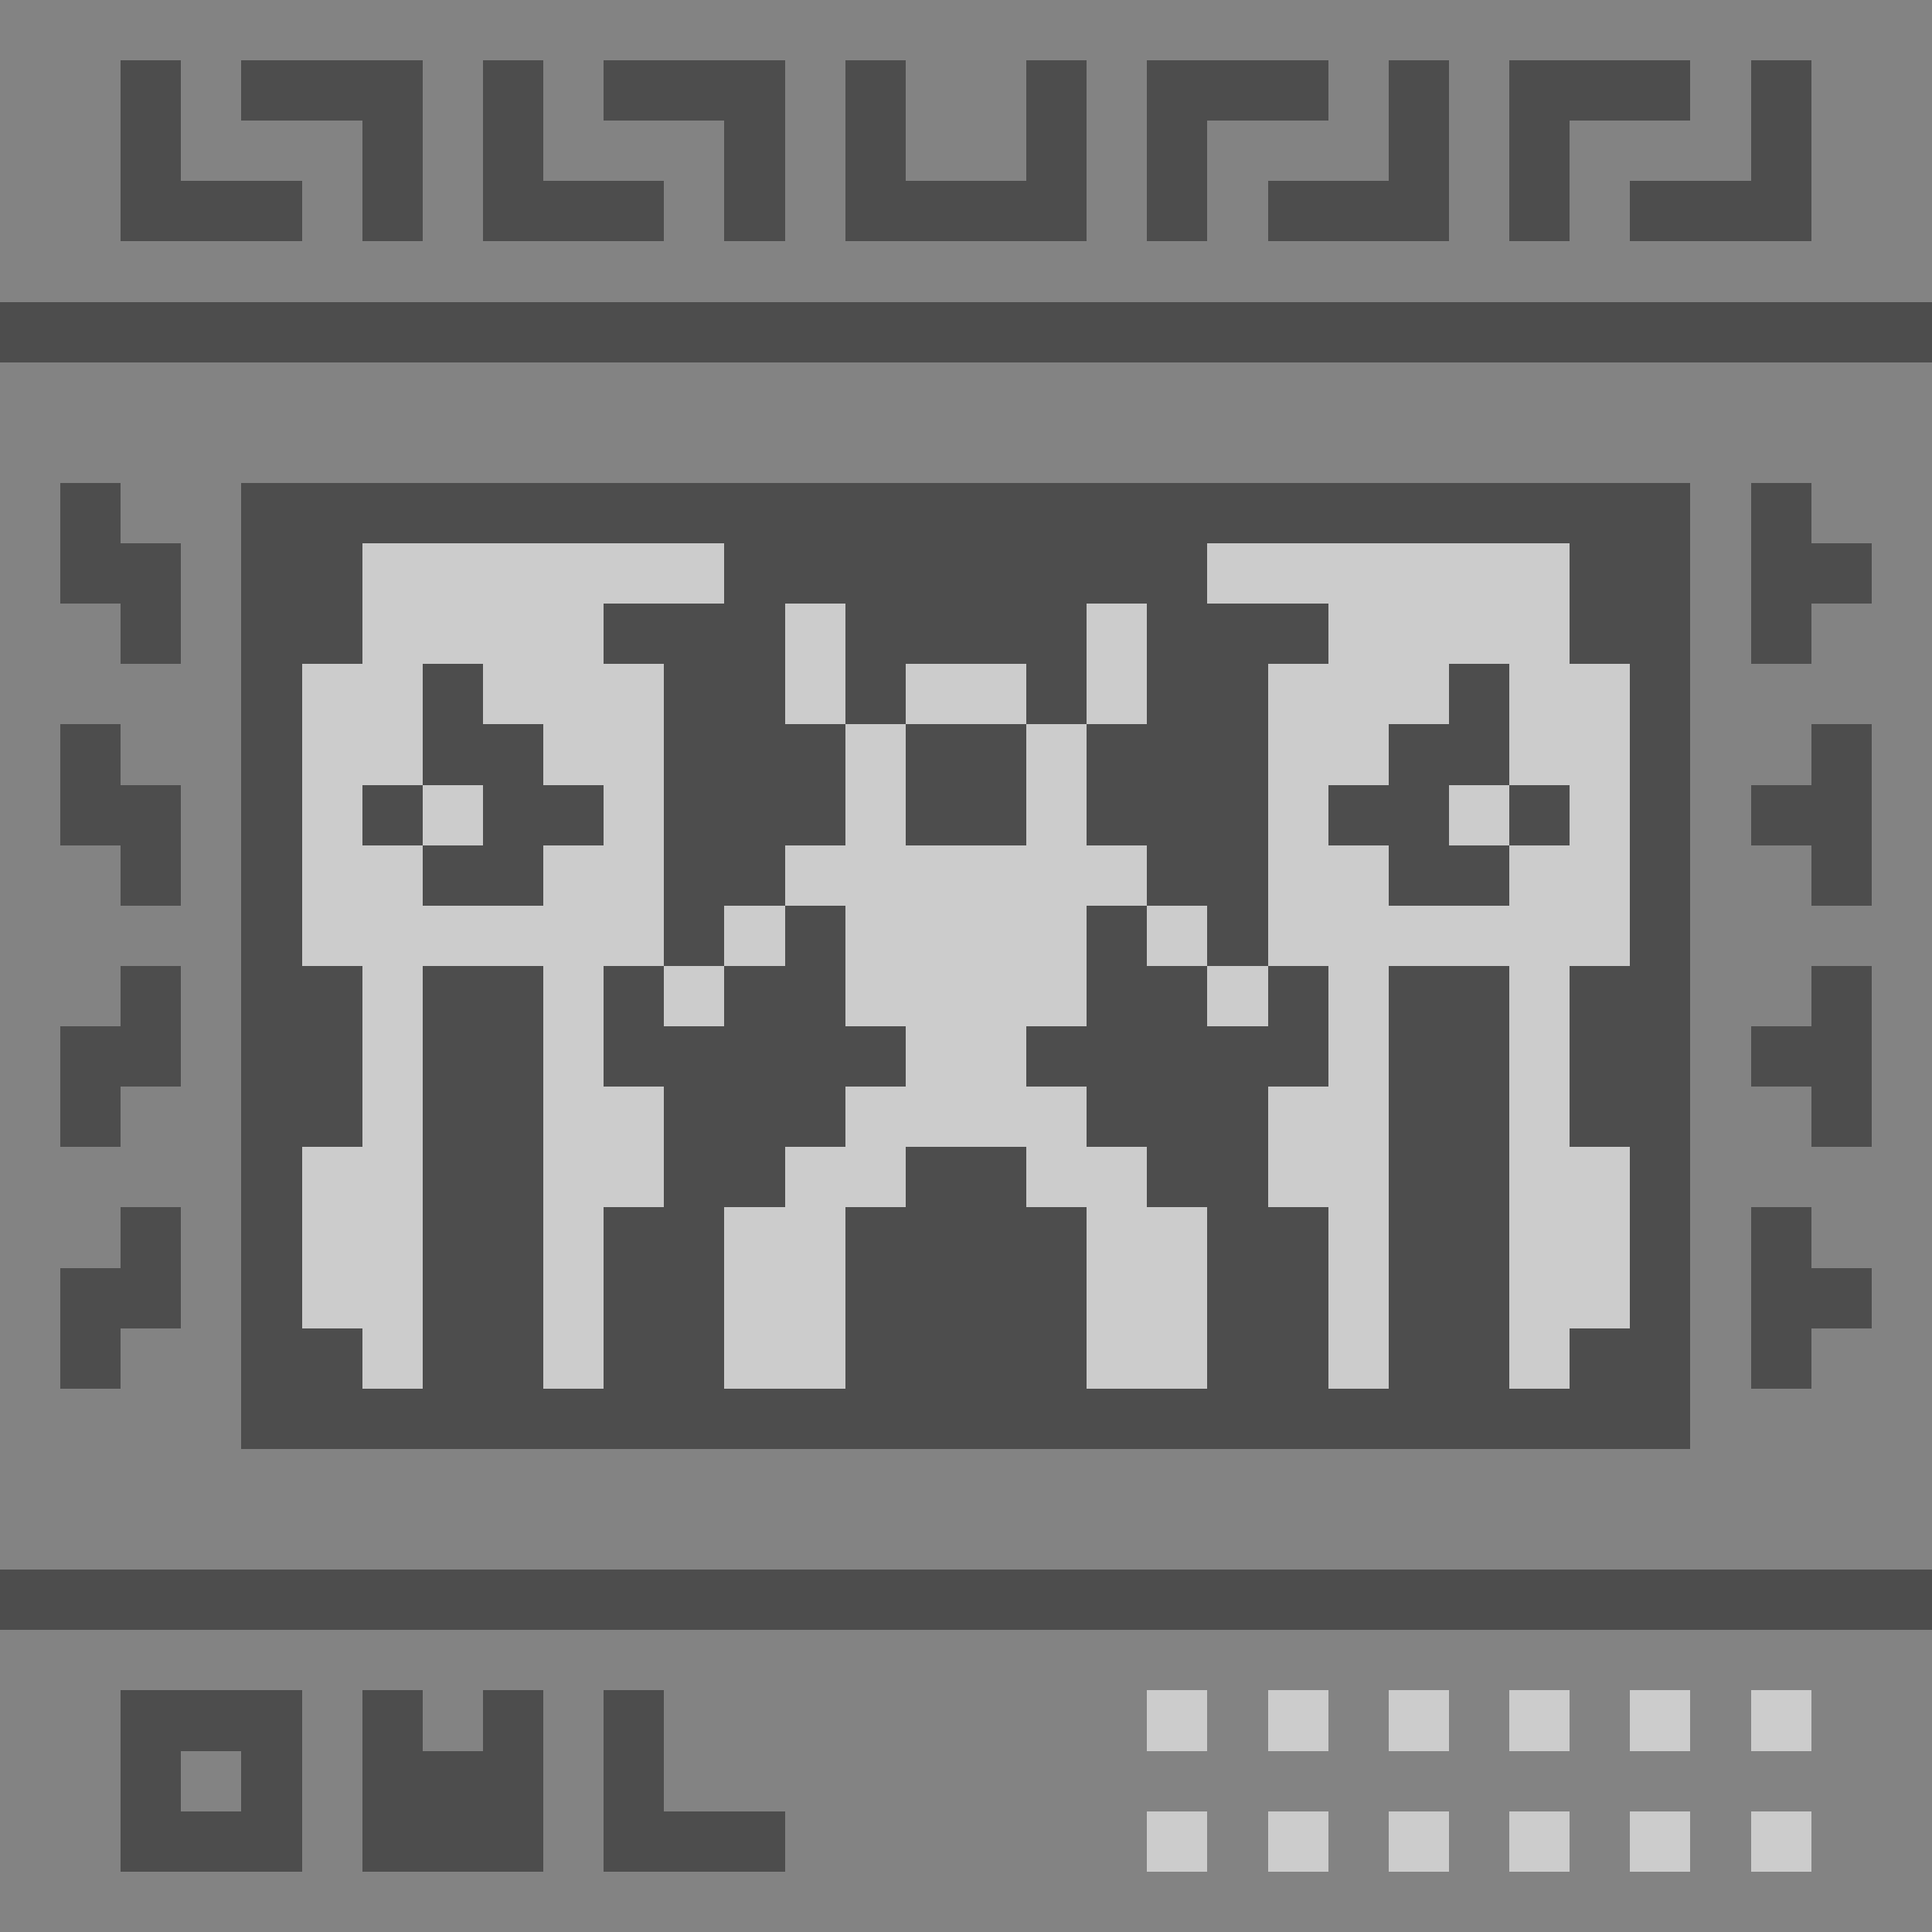 <svg viewBox="0 0 32 32" xmlns="http://www.w3.org/2000/svg" shape-rendering="crispEdges" fill="#4D4D4D" height="512" width="512"><rect width="32" height="32" fill="#838383"/><rect x="4" y="8" width="24" height="16" fill="#CCCCCC"/><rect width="32" height="1" x="0" y="5" /><rect width="32" height="1" x="0" y="26" /><path transform="translate(1,1)" d="M2 3H1V0H2V2H4V3H2ZM3 0H5H6V3H5V1H3V0ZM11 0H9V1H11V3H12V0H11ZM14 0H13V3H14H16H17V0H16V2H14V0ZM19 0H21V1H19V3H18V0H19ZM27 0H25H24V3H25V1H27V0ZM20 3V2H22V0H23V3H22H20ZM26 2V3H28H29V0H28V2H26ZM8 3H10V2H8V0H7V3H8Z"/><path transform="translate(1, 8)" d="M0 2H1V3H2L2 1H1L1 0H0V2ZM1 5H2L2 7H1V6H0V4H1L1 5ZM2 14H1L1 15H0V13H1V12H2L2 14ZM2 10L2 8H1V9H0V11H1L1 10H2Z"/><path transform="translate(31, 8) scale(-1,1)" d="M2 0H1V1H0V2H1V3H2V0ZM2 5H1V4H0V7H1V6H2V5ZM2 9H1V8H0V11H1V10H2V9ZM0 13H1V12H2V15H1V14H0V13Z"/><g transform="translate(4, 8)" fill-rule="evenodd" clip-rule="evenodd"><rect width="1" height="1" x="0" y="0"/><rect width="1" height="1" x="1" y="0"/><rect width="1" height="1" x="2" y="0"/><rect width="1" height="1" x="3" y="0"/><rect width="1" height="1" x="4" y="0"/><rect width="1" height="1" x="5" y="0"/><rect width="1" height="1" x="6" y="0"/><rect width="1" height="1" x="7" y="0"/><rect width="1" height="1" x="8" y="0"/><rect width="1" height="1" x="9" y="0"/><rect width="1" height="1" x="10" y="0"/><rect width="1" height="1" x="11" y="0"/><rect width="1" height="1" x="12" y="0"/><rect width="1" height="1" x="13" y="0"/><rect width="1" height="1" x="14" y="0"/><rect width="1" height="1" x="15" y="0"/><rect width="1" height="1" x="16" y="0"/><rect width="1" height="1" x="17" y="0"/><rect width="1" height="1" x="18" y="0"/><rect width="1" height="1" x="19" y="0"/><rect width="1" height="1" x="20" y="0"/><rect width="1" height="1" x="21" y="0"/><rect width="1" height="1" x="22" y="0"/><rect width="1" height="1" x="23" y="0"/><rect width="1" height="1" x="0" y="1"/><rect width="1" height="1" x="1" y="1"/><rect width="1" height="1" x="8" y="1"/><rect width="1" height="1" x="9" y="1"/><rect width="1" height="1" x="10" y="1"/><rect width="1" height="1" x="11" y="1"/><rect width="1" height="1" x="12" y="1"/><rect width="1" height="1" x="13" y="1"/><rect width="1" height="1" x="14" y="1"/><rect width="1" height="1" x="15" y="1"/><rect width="1" height="1" x="22" y="1"/><rect width="1" height="1" x="23" y="1"/><rect width="1" height="1" x="0" y="2"/><rect width="1" height="1" x="1" y="2"/><rect width="1" height="1" x="6" y="2"/><rect width="1" height="1" x="7" y="2"/><rect width="1" height="1" x="8" y="2"/><rect width="1" height="1" x="10" y="2"/><rect width="1" height="1" x="11" y="2"/><rect width="1" height="1" x="12" y="2"/><rect width="1" height="1" x="13" y="2"/><rect width="1" height="1" x="15" y="2"/><rect width="1" height="1" x="16" y="2"/><rect width="1" height="1" x="17" y="2"/><rect width="1" height="1" x="22" y="2"/><rect width="1" height="1" x="23" y="2"/><rect width="1" height="1" x="0" y="3"/><rect width="1" height="1" x="3" y="3"/><rect width="1" height="1" x="7" y="3"/><rect width="1" height="1" x="8" y="3"/><rect width="1" height="1" x="10" y="3"/><rect width="1" height="1" x="13" y="3"/><rect width="1" height="1" x="15" y="3"/><rect width="1" height="1" x="16" y="3"/><rect width="1" height="1" x="20" y="3"/><rect width="1" height="1" x="23" y="3"/><rect width="1" height="1" x="0" y="4"/><rect width="1" height="1" x="3" y="4"/><rect width="1" height="1" x="4" y="4"/><rect width="1" height="1" x="7" y="4"/><rect width="1" height="1" x="8" y="4"/><rect width="1" height="1" x="9" y="4"/><rect width="1" height="1" x="11" y="4"/><rect width="1" height="1" x="12" y="4"/><rect width="1" height="1" x="14" y="4"/><rect width="1" height="1" x="15" y="4"/><rect width="1" height="1" x="16" y="4"/><rect width="1" height="1" x="19" y="4"/><rect width="1" height="1" x="20" y="4"/><rect width="1" height="1" x="23" y="4"/><rect width="1" height="1" x="0" y="5"/><rect width="1" height="1" x="2" y="5"/><rect width="1" height="1" x="4" y="5"/><rect width="1" height="1" x="5" y="5"/><rect width="1" height="1" x="7" y="5"/><rect width="1" height="1" x="8" y="5"/><rect width="1" height="1" x="9" y="5"/><rect width="1" height="1" x="11" y="5"/><rect width="1" height="1" x="12" y="5"/><rect width="1" height="1" x="14" y="5"/><rect width="1" height="1" x="15" y="5"/><rect width="1" height="1" x="16" y="5"/><rect width="1" height="1" x="18" y="5"/><rect width="1" height="1" x="19" y="5"/><rect width="1" height="1" x="21" y="5"/><rect width="1" height="1" x="23" y="5"/><rect width="1" height="1" x="0" y="6"/><rect width="1" height="1" x="3" y="6"/><rect width="1" height="1" x="4" y="6"/><rect width="1" height="1" x="7" y="6"/><rect width="1" height="1" x="8" y="6"/><rect width="1" height="1" x="15" y="6"/><rect width="1" height="1" x="16" y="6"/><rect width="1" height="1" x="19" y="6"/><rect width="1" height="1" x="20" y="6"/><rect width="1" height="1" x="23" y="6"/><rect width="1" height="1" x="0" y="7"/><rect width="1" height="1" x="7" y="7"/><rect width="1" height="1" x="9" y="7"/><rect width="1" height="1" x="14" y="7"/><rect width="1" height="1" x="16" y="7"/><rect width="1" height="1" x="23" y="7"/><rect width="1" height="1" x="0" y="8"/><rect width="1" height="1" x="1" y="8"/><rect width="1" height="1" x="3" y="8"/><rect width="1" height="1" x="4" y="8"/><rect width="1" height="1" x="6" y="8"/><rect width="1" height="1" x="8" y="8"/><rect width="1" height="1" x="9" y="8"/><rect width="1" height="1" x="14" y="8"/><rect width="1" height="1" x="15" y="8"/><rect width="1" height="1" x="17" y="8"/><rect width="1" height="1" x="19" y="8"/><rect width="1" height="1" x="20" y="8"/><rect width="1" height="1" x="22" y="8"/><rect width="1" height="1" x="23" y="8"/><rect width="1" height="1" x="0" y="9"/><rect width="1" height="1" x="1" y="9"/><rect width="1" height="1" x="3" y="9"/><rect width="1" height="1" x="4" y="9"/><rect width="1" height="1" x="6" y="9"/><rect width="1" height="1" x="7" y="9"/><rect width="1" height="1" x="8" y="9"/><rect width="1" height="1" x="9" y="9"/><rect width="1" height="1" x="10" y="9"/><rect width="1" height="1" x="13" y="9"/><rect width="1" height="1" x="14" y="9"/><rect width="1" height="1" x="15" y="9"/><rect width="1" height="1" x="16" y="9"/><rect width="1" height="1" x="17" y="9"/><rect width="1" height="1" x="19" y="9"/><rect width="1" height="1" x="20" y="9"/><rect width="1" height="1" x="22" y="9"/><rect width="1" height="1" x="23" y="9"/><rect width="1" height="1" x="0" y="10"/><rect width="1" height="1" x="1" y="10"/><rect width="1" height="1" x="3" y="10"/><rect width="1" height="1" x="4" y="10"/><rect width="1" height="1" x="7" y="10"/><rect width="1" height="1" x="8" y="10"/><rect width="1" height="1" x="9" y="10"/><rect width="1" height="1" x="14" y="10"/><rect width="1" height="1" x="15" y="10"/><rect width="1" height="1" x="16" y="10"/><rect width="1" height="1" x="19" y="10"/><rect width="1" height="1" x="20" y="10"/><rect width="1" height="1" x="22" y="10"/><rect width="1" height="1" x="23" y="10"/><rect width="1" height="1" x="0" y="11"/><rect width="1" height="1" x="3" y="11"/><rect width="1" height="1" x="4" y="11"/><rect width="1" height="1" x="7" y="11"/><rect width="1" height="1" x="8" y="11"/><rect width="1" height="1" x="11" y="11"/><rect width="1" height="1" x="12" y="11"/><rect width="1" height="1" x="15" y="11"/><rect width="1" height="1" x="16" y="11"/><rect width="1" height="1" x="19" y="11"/><rect width="1" height="1" x="20" y="11"/><rect width="1" height="1" x="23" y="11"/><rect width="1" height="1" x="0" y="12"/><rect width="1" height="1" x="3" y="12"/><rect width="1" height="1" x="4" y="12"/><rect width="1" height="1" x="6" y="12"/><rect width="1" height="1" x="7" y="12"/><rect width="1" height="1" x="10" y="12"/><rect width="1" height="1" x="11" y="12"/><rect width="1" height="1" x="12" y="12"/><rect width="1" height="1" x="13" y="12"/><rect width="1" height="1" x="16" y="12"/><rect width="1" height="1" x="17" y="12"/><rect width="1" height="1" x="19" y="12"/><rect width="1" height="1" x="20" y="12"/><rect width="1" height="1" x="23" y="12"/><rect width="1" height="1" x="0" y="13"/><rect width="1" height="1" x="3" y="13"/><rect width="1" height="1" x="4" y="13"/><rect width="1" height="1" x="6" y="13"/><rect width="1" height="1" x="7" y="13"/><rect width="1" height="1" x="10" y="13"/><rect width="1" height="1" x="11" y="13"/><rect width="1" height="1" x="12" y="13"/><rect width="1" height="1" x="13" y="13"/><rect width="1" height="1" x="16" y="13"/><rect width="1" height="1" x="17" y="13"/><rect width="1" height="1" x="19" y="13"/><rect width="1" height="1" x="20" y="13"/><rect width="1" height="1" x="23" y="13"/><rect width="1" height="1" x="0" y="14"/><rect width="1" height="1" x="1" y="14"/><rect width="1" height="1" x="3" y="14"/><rect width="1" height="1" x="4" y="14"/><rect width="1" height="1" x="6" y="14"/><rect width="1" height="1" x="7" y="14"/><rect width="1" height="1" x="10" y="14"/><rect width="1" height="1" x="11" y="14"/><rect width="1" height="1" x="12" y="14"/><rect width="1" height="1" x="13" y="14"/><rect width="1" height="1" x="16" y="14"/><rect width="1" height="1" x="17" y="14"/><rect width="1" height="1" x="19" y="14"/><rect width="1" height="1" x="20" y="14"/><rect width="1" height="1" x="22" y="14"/><rect width="1" height="1" x="23" y="14"/><rect width="1" height="1" x="0" y="15"/><rect width="1" height="1" x="1" y="15"/><rect width="1" height="1" x="2" y="15"/><rect width="1" height="1" x="3" y="15"/><rect width="1" height="1" x="4" y="15"/><rect width="1" height="1" x="5" y="15"/><rect width="1" height="1" x="6" y="15"/><rect width="1" height="1" x="7" y="15"/><rect width="1" height="1" x="8" y="15"/><rect width="1" height="1" x="9" y="15"/><rect width="1" height="1" x="10" y="15"/><rect width="1" height="1" x="11" y="15"/><rect width="1" height="1" x="12" y="15"/><rect width="1" height="1" x="13" y="15"/><rect width="1" height="1" x="14" y="15"/><rect width="1" height="1" x="15" y="15"/><rect width="1" height="1" x="16" y="15"/><rect width="1" height="1" x="17" y="15"/><rect width="1" height="1" x="18" y="15"/><rect width="1" height="1" x="19" y="15"/><rect width="1" height="1" x="20" y="15"/><rect width="1" height="1" x="21" y="15"/><rect width="1" height="1" x="22" y="15"/><rect width="1" height="1" x="23" y="15"/></g><path clip-rule="evenodd" fill-rule="evenodd" transform="translate(2,28)" d="M0 0H1H2H3V1V2V3H2H1H0V2V1V0ZM1 1V2H2V1H1Z"/><path clip-rule="evenodd" fill-rule="evenodd" transform="translate(6,28)" d="M1 0V1H2V0H3V1V2V3H2H1H0V2V1V0H1Z"/><path clip-rule="evenodd" fill-rule="evenodd" transform="translate(10,28)" d="M1 0V1V2H2H3V3H2H1H0V2V1V0H1Z"/><g transform="translate(19, 28)"><rect width="1" height="1" x="10" y="2" fill="#CCCCCC"/><rect width="1" height="1" x="10" y="0" fill="#CCCCCC"/><rect width="1" height="1" x="8" y="2" fill="#CCCCCC"/><rect width="1" height="1" x="8" y="0" fill="#CCCCCC"/><rect width="1" height="1" x="6" y="2" fill="#CCCCCC"/><rect width="1" height="1" x="6" y="0" fill="#CCCCCC"/><rect width="1" height="1" x="4" y="2" fill="#CCCCCC"/><rect width="1" height="1" x="4" y="0" fill="#CCCCCC"/><rect width="1" height="1" x="2" y="2" fill="#CCCCCC"/><rect width="1" height="1" x="2" y="0" fill="#CCCCCC"/><rect width="1" height="1" x="0" y="2" fill="#CCCCCC"/><rect width="1" height="1" x="0" y="0" fill="#CCCCCC"/></g></svg>
